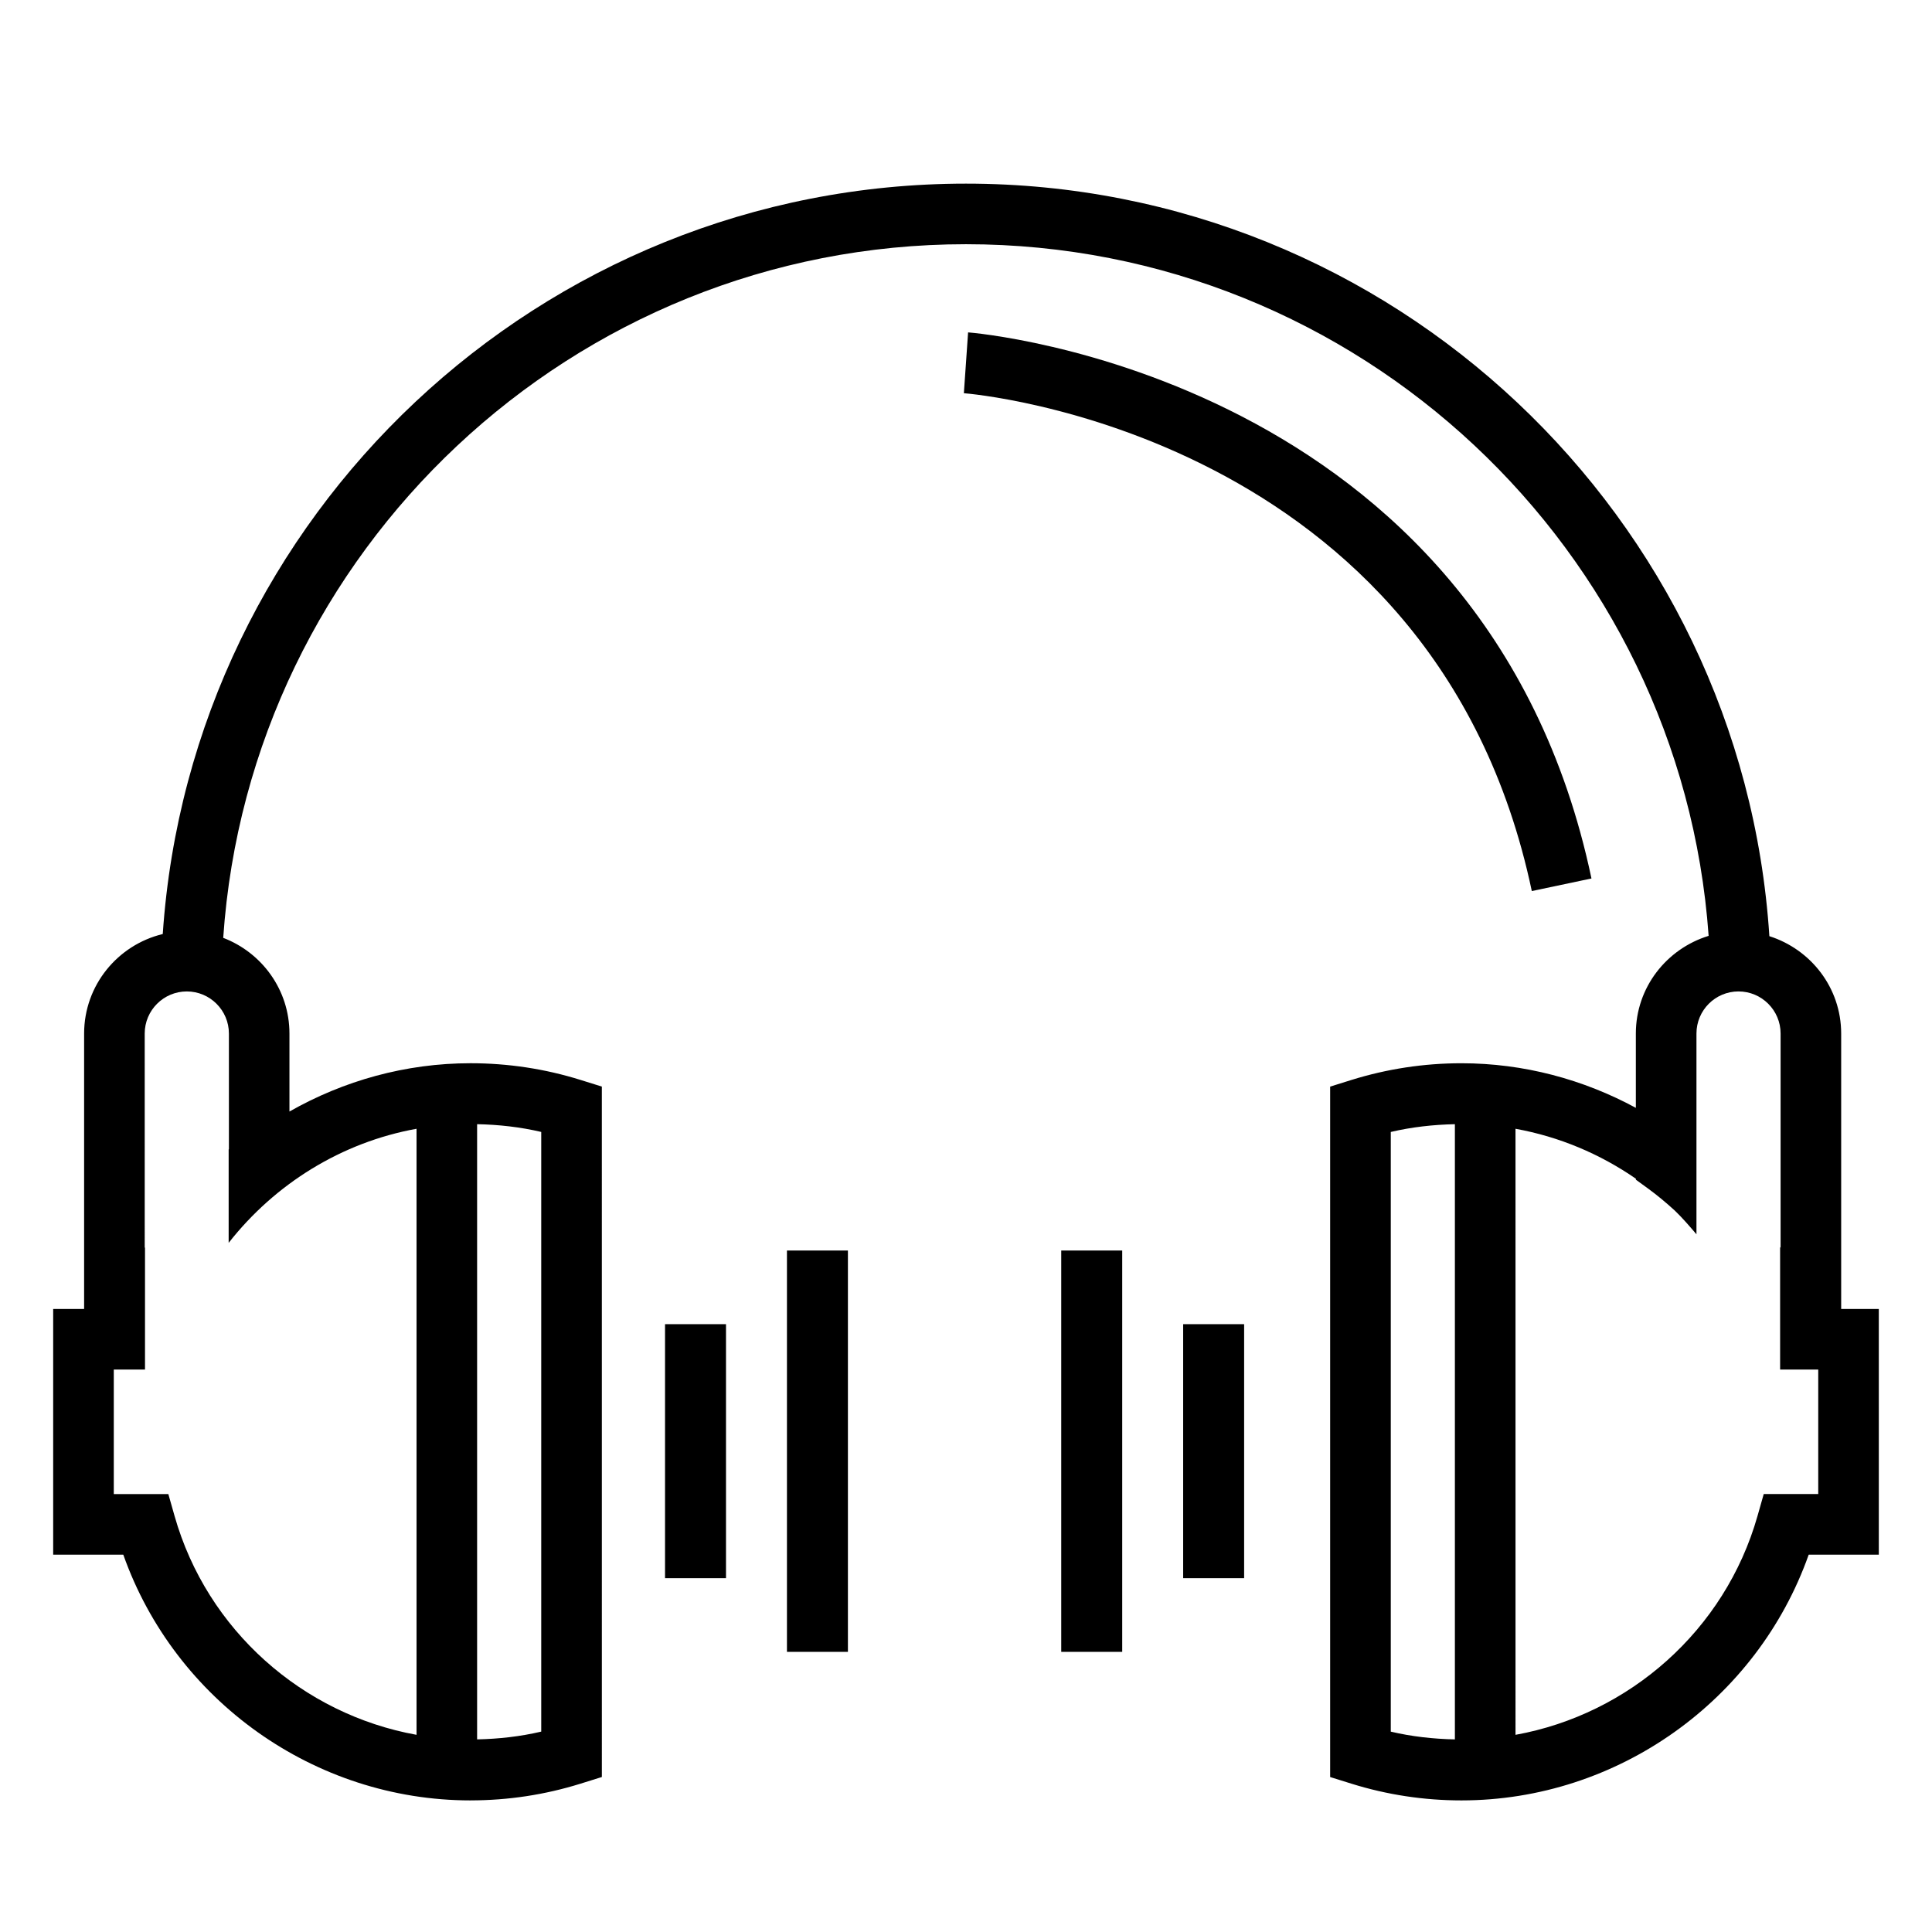 <?xml version="1.0" encoding="UTF-8"?>
<!-- Uploaded to: ICON Repo, www.svgrepo.com, Generator: ICON Repo Mixer Tools -->
<svg fill="#000000" width="800px" height="800px" version="1.1" viewBox="144 144 512 512" xmlns="http://www.w3.org/2000/svg">
 <g>
  <path d="m268.71 621.12c9.93 0 19.734-1.492 29.156-4.434l5.633-1.762-0.004-182.97-5.633-1.758c-9.418-2.945-19.223-4.43-29.156-4.43-17.23 0-33.66 4.644-48 12.801v-20.672c0-11.594-7.32-21.445-17.551-25.355 6.984-102.52 92.574-183.82 196.84-183.82 104.09 0 189.54 81.016 196.81 183.29-11.125 3.422-19.289 13.664-19.289 25.891v19.691c-13.918-7.539-29.707-11.82-46.223-11.82-9.93 0-19.734 1.496-29.156 4.43l-5.633 1.762v182.97l5.633 1.758c9.418 2.945 19.223 4.434 29.156 4.434 41.352 0 78.363-26.48 92.031-65.121h18.582l-0.004-65.109h-9.973v-72.988c0-12.137-8.035-22.312-19.027-25.812-7.231-111.17-99.93-199.43-212.91-199.43-112.78 0-205.35 87.957-212.86 198.86-11.93 2.887-20.84 13.578-20.84 26.383v72.988l-8.199-0.004v65.117h18.582c13.672 38.633 50.664 65.117 92.031 65.117zm1.73-179.2c5.742 0.117 11.449 0.754 16.992 2.055v158.92c-5.547 1.305-11.25 1.938-16.992 2.059zm259.12 163.04c-5.742-0.121-11.438-0.754-16.988-2.059v-158.92c5.547-1.301 11.246-1.938 16.988-2.059zm75.164-198.22c6.152 0 11.152 5.004 11.152 11.156v56.785c-0.035-0.074-0.094-0.141-0.129-0.215v32.477h10.105v32.996h-14.445l-1.656 5.832c-8.59 30.234-33.938 52.527-64.125 57.977l-0.004-160.61c11.582 2.09 22.418 6.68 31.902 13.234v0.258l3.305 2.406c2.254 1.645 4.633 3.606 7.008 5.781 2.039 1.965 3.898 4.113 5.742 6.289v-53.207c-0.004-6.156 4.992-11.16 11.145-11.16zm-430.57 100.2h8.273v-32.371c-0.023 0.039-0.051 0.074-0.074 0.109l-0.004-56.781c0-6.148 5.004-11.156 11.156-11.156 6.144 0 11.156 5.008 11.156 11.156v30.668c-0.023 0.016-0.039 0.039-0.066 0.055v24.75c12.277-15.648 29.922-26.648 49.793-30.234v160.61c-30.188-5.445-55.531-27.738-64.121-57.973l-1.656-5.832h-14.457z"/>
  <path d="m549.95 380.14 15.805-3.336c-28.191-133.66-163.84-144.62-165.2-144.72l-1.121 16.121c1.242 0.09 124.8 10.07 150.51 131.94z"/>
  <path d="m320.24 494.92h16.156v67.312h-16.156z"/>
  <path d="m352.55 475.4h16.156v106.36h-16.156z"/>
  <path d="m457.55 494.92h16.156v67.312h-16.156z"/>
  <path d="m425.24 475.4h16.16v106.36h-16.16z"/>
 </g>
</svg>